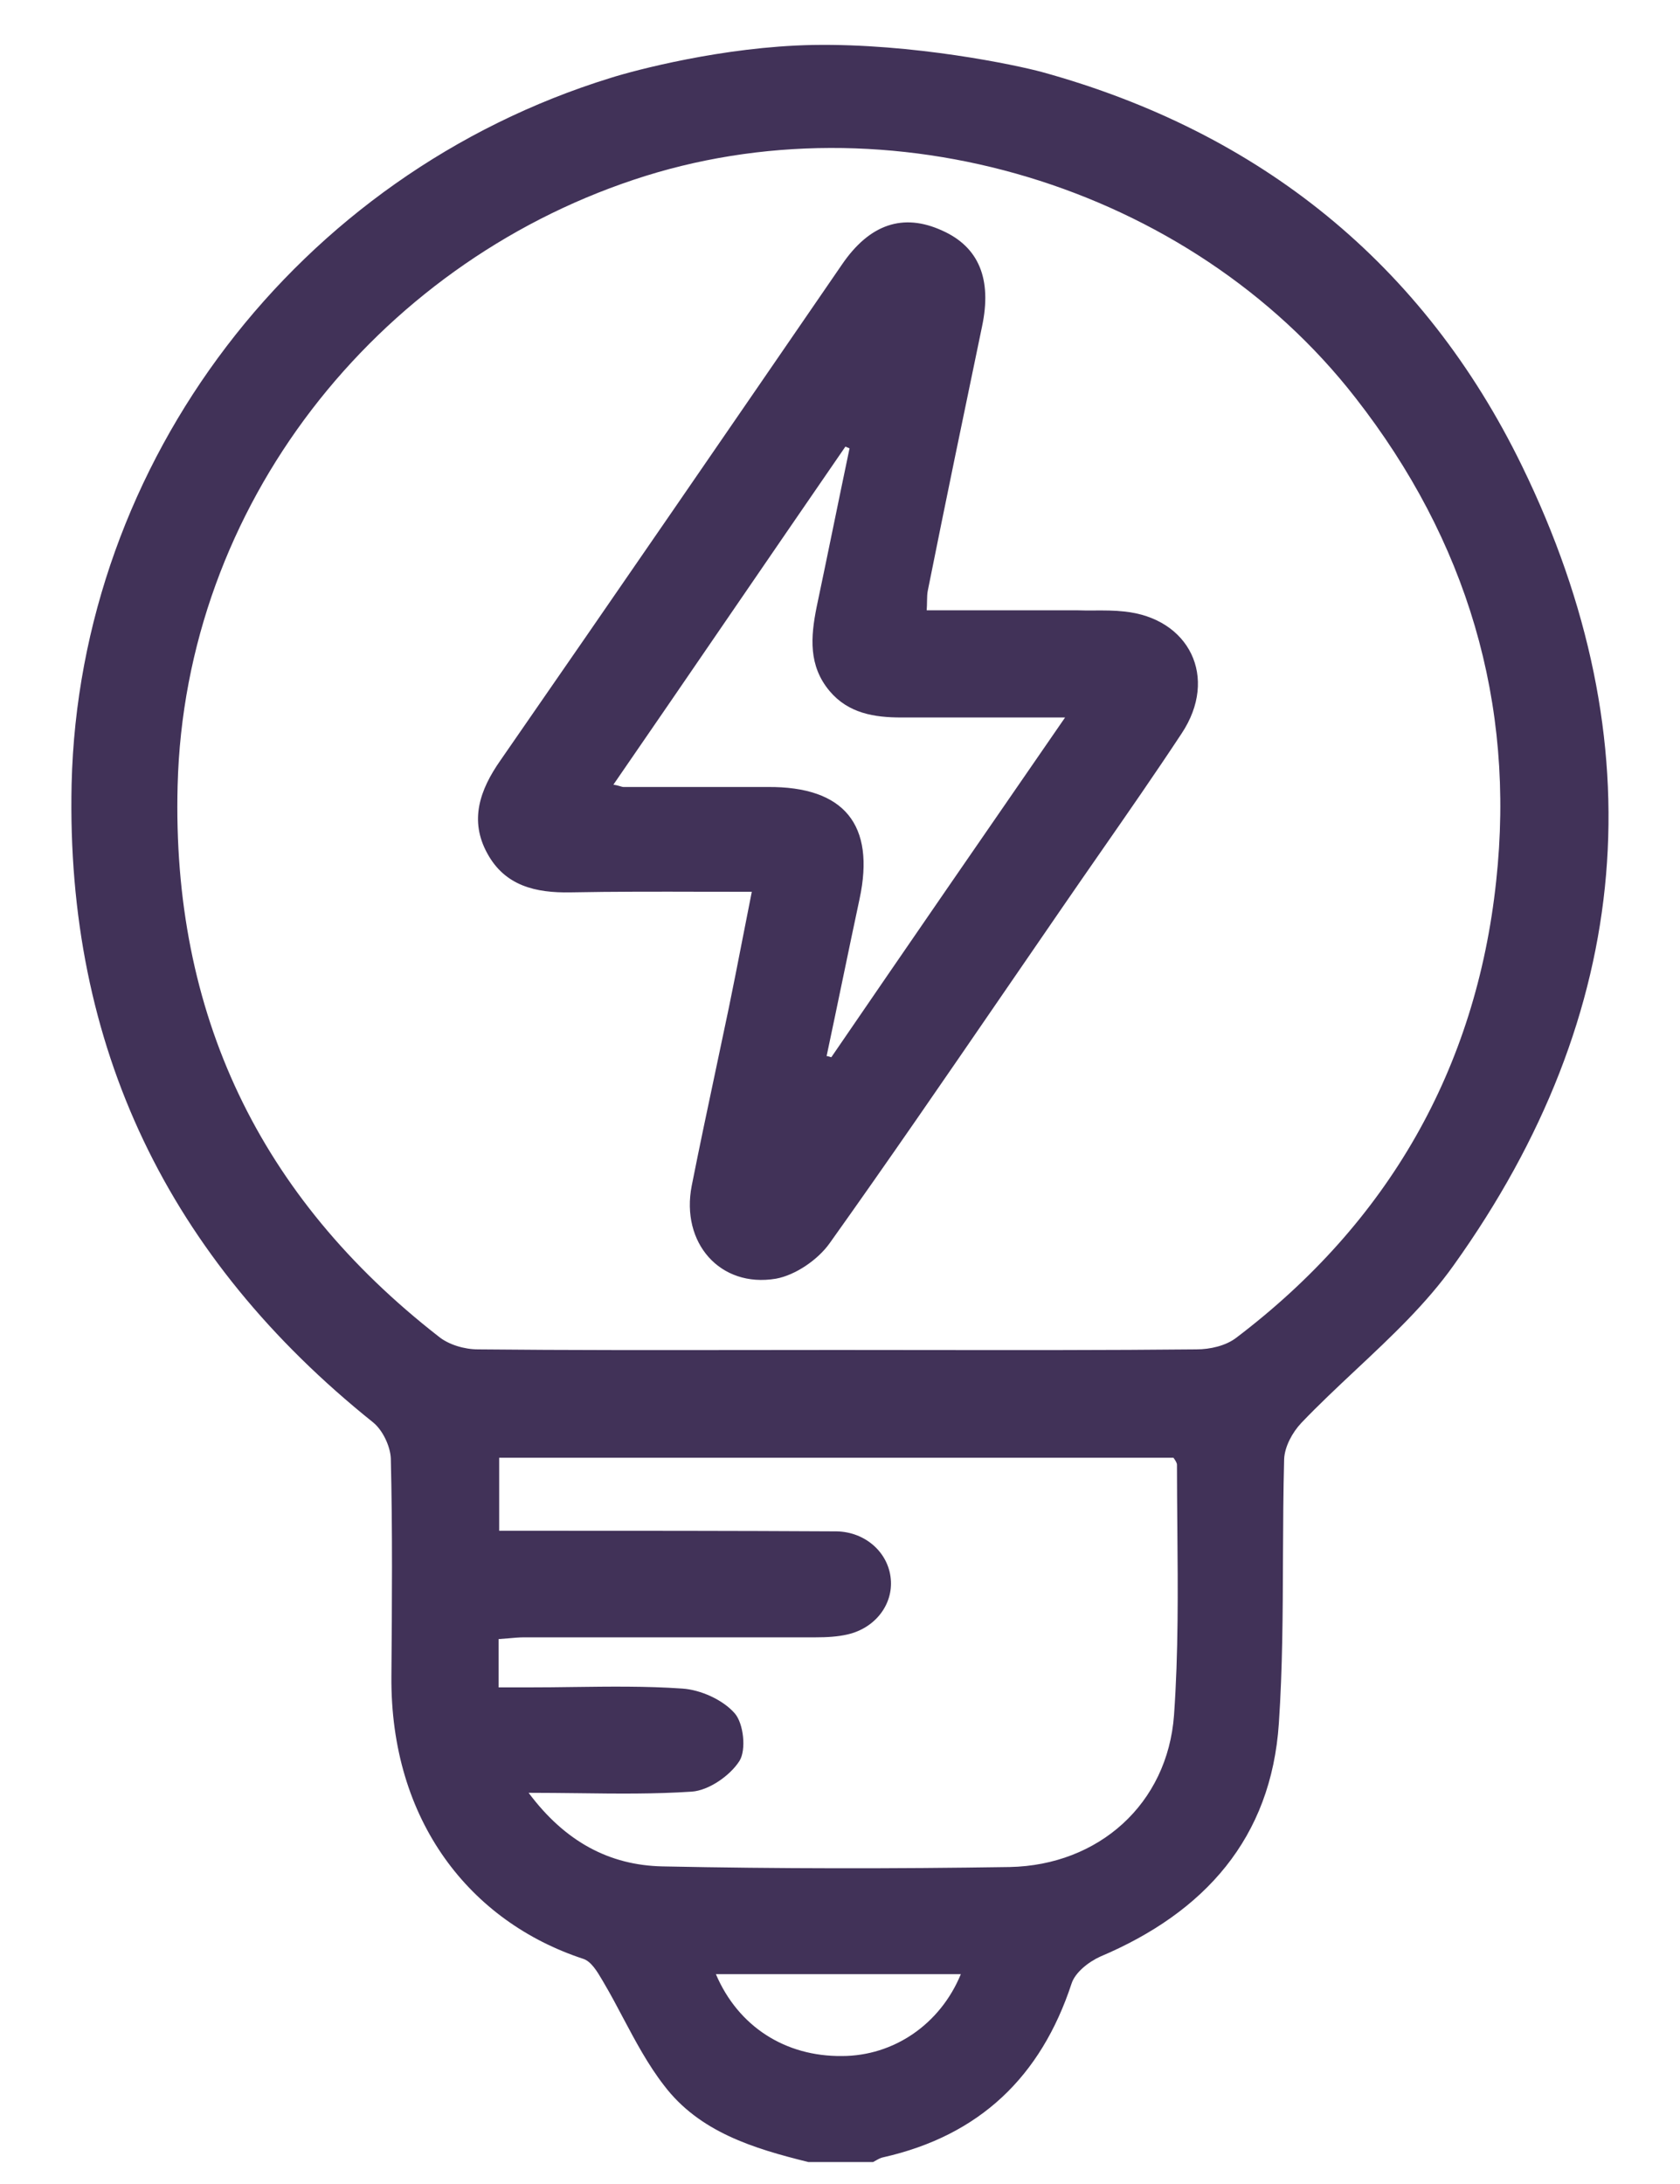 <svg width="40" height="52" viewBox="0 0 40 52" fill="none" xmlns="http://www.w3.org/2000/svg">
<g clip-path="url(#clip0_367_21781)">
<path fill-rule="evenodd" clip-rule="evenodd" d="M24.812 1.716C30 3.146 33.898 6.287 36.239 11.096C39.45 17.686 38.904 24.122 34.613 30.123C33.962 31.04 33.125 31.825 32.286 32.612C31.843 33.028 31.399 33.444 30.982 33.881C30.771 34.105 30.589 34.441 30.575 34.736C30.554 35.519 30.551 36.307 30.547 37.096C30.542 38.409 30.537 39.726 30.449 41.031C30.267 43.766 28.682 45.532 26.2 46.584C25.92 46.71 25.598 46.962 25.513 47.229C24.784 49.444 23.326 50.846 21.027 51.365C20.968 51.375 20.917 51.405 20.862 51.436C20.838 51.45 20.814 51.464 20.788 51.477H19.246C17.942 51.155 16.652 50.762 15.811 49.654C15.427 49.159 15.131 48.601 14.835 48.044C14.688 47.765 14.54 47.486 14.38 47.215C14.368 47.193 14.354 47.171 14.341 47.148C14.222 46.946 14.079 46.703 13.89 46.64C11.198 45.757 9.291 43.359 9.319 39.91C9.333 38.185 9.347 36.447 9.305 34.722C9.291 34.428 9.109 34.049 8.884 33.867C4.019 29.969 1.565 24.935 1.705 18.668C1.888 10.984 7.09 4.156 14.535 1.856C15.11 1.674 17.213 1.113 19.344 1.071C21.742 1.029 24.195 1.548 24.812 1.716ZM17.045 47.004C17.577 48.252 18.699 48.967 20.045 48.953C21.279 48.953 22.387 48.196 22.877 47.004H17.045ZM24.041 44.453C26.158 44.41 27.799 42.952 27.953 40.835C28.058 39.353 28.045 37.862 28.032 36.37C28.028 35.872 28.023 35.374 28.023 34.876C28.023 34.829 27.983 34.771 27.954 34.729C27.948 34.721 27.943 34.714 27.939 34.708H11.885V36.447H12.558C15.011 36.447 17.465 36.447 19.919 36.461C20.606 36.474 21.153 36.965 21.209 37.596C21.265 38.199 20.844 38.76 20.185 38.914C19.947 38.97 19.681 38.984 19.428 38.984H12.488C12.364 38.984 12.241 38.995 12.11 39.007C12.033 39.014 11.954 39.021 11.871 39.026V40.176H12.6C12.949 40.176 13.298 40.172 13.646 40.167C14.516 40.156 15.384 40.144 16.245 40.204C16.68 40.232 17.213 40.471 17.493 40.793C17.703 41.031 17.774 41.662 17.605 41.929C17.381 42.279 16.876 42.63 16.47 42.658C15.586 42.717 14.702 42.707 13.769 42.695C13.384 42.691 12.991 42.686 12.586 42.686C13.455 43.85 14.507 44.41 15.769 44.438C18.531 44.495 21.293 44.495 24.041 44.453ZM29.439 31.848C33.043 29.113 35.146 25.454 35.623 20.981C36.085 16.733 34.922 12.863 32.272 9.47C28.332 4.408 21.139 2.249 15.082 4.282C8.954 6.329 4.397 12.021 4.229 18.71C4.089 24.136 6.178 28.497 10.441 31.82C10.679 32.016 11.057 32.128 11.38 32.128C13.515 32.149 15.658 32.146 17.797 32.144C18.51 32.143 19.222 32.142 19.933 32.142C20.644 32.142 21.356 32.143 22.069 32.144C24.208 32.146 26.351 32.149 28.486 32.128C28.808 32.128 29.187 32.044 29.439 31.848ZM26.065 14.535C26.3 14.534 26.533 14.533 26.761 14.559C28.317 14.714 29.019 16.13 28.135 17.462C27.506 18.416 26.857 19.35 26.206 20.287C25.9 20.727 25.594 21.168 25.289 21.612C24.811 22.305 24.334 23 23.857 23.696C22.5 25.673 21.141 27.654 19.751 29.604C19.47 29.997 18.937 30.361 18.475 30.445C17.143 30.67 16.203 29.59 16.47 28.23C16.651 27.315 16.844 26.406 17.037 25.495C17.143 24.996 17.249 24.497 17.353 23.996C17.461 23.474 17.563 22.948 17.67 22.402C17.744 22.023 17.82 21.635 17.9 21.233C17.511 21.233 17.132 21.233 16.759 21.232C15.665 21.229 14.627 21.227 13.581 21.247C12.754 21.262 12.025 21.093 11.604 20.322C11.17 19.537 11.422 18.808 11.913 18.107C14.633 14.181 17.339 10.241 20.045 6.301C20.704 5.333 21.503 5.067 22.429 5.488C23.312 5.88 23.62 6.651 23.382 7.773C22.947 9.862 22.513 11.951 22.092 14.055C22.075 14.132 22.074 14.214 22.072 14.315C22.071 14.379 22.07 14.45 22.064 14.531H25.64C25.782 14.537 25.924 14.536 26.065 14.535ZM19.681 25.145C19.709 25.145 19.751 25.159 19.793 25.173C21.616 22.509 23.452 19.845 25.359 17.083H21.461C20.816 17.083 20.199 16.985 19.751 16.452C19.246 15.849 19.302 15.162 19.442 14.461C19.575 13.83 19.705 13.199 19.835 12.568C19.965 11.937 20.094 11.306 20.227 10.675C20.213 10.668 20.196 10.662 20.178 10.655C20.161 10.647 20.143 10.64 20.129 10.633C19.196 11.988 18.266 13.345 17.332 14.708C16.429 16.027 15.522 17.351 14.605 18.682C14.689 18.697 14.74 18.712 14.776 18.723C14.805 18.732 14.824 18.738 14.843 18.738H18.278C20.101 18.724 20.844 19.635 20.466 21.402C20.332 22.026 20.203 22.65 20.073 23.273C19.943 23.898 19.814 24.521 19.681 25.145Z" fill="#413258"/>
</g>
<defs>
<clipPath id="clip0_367_21781">
<rect width="38.095" height="51.541" fill="white" transform="translate(0.952 0.23)"/>
</clipPath>
</defs>
</svg>
